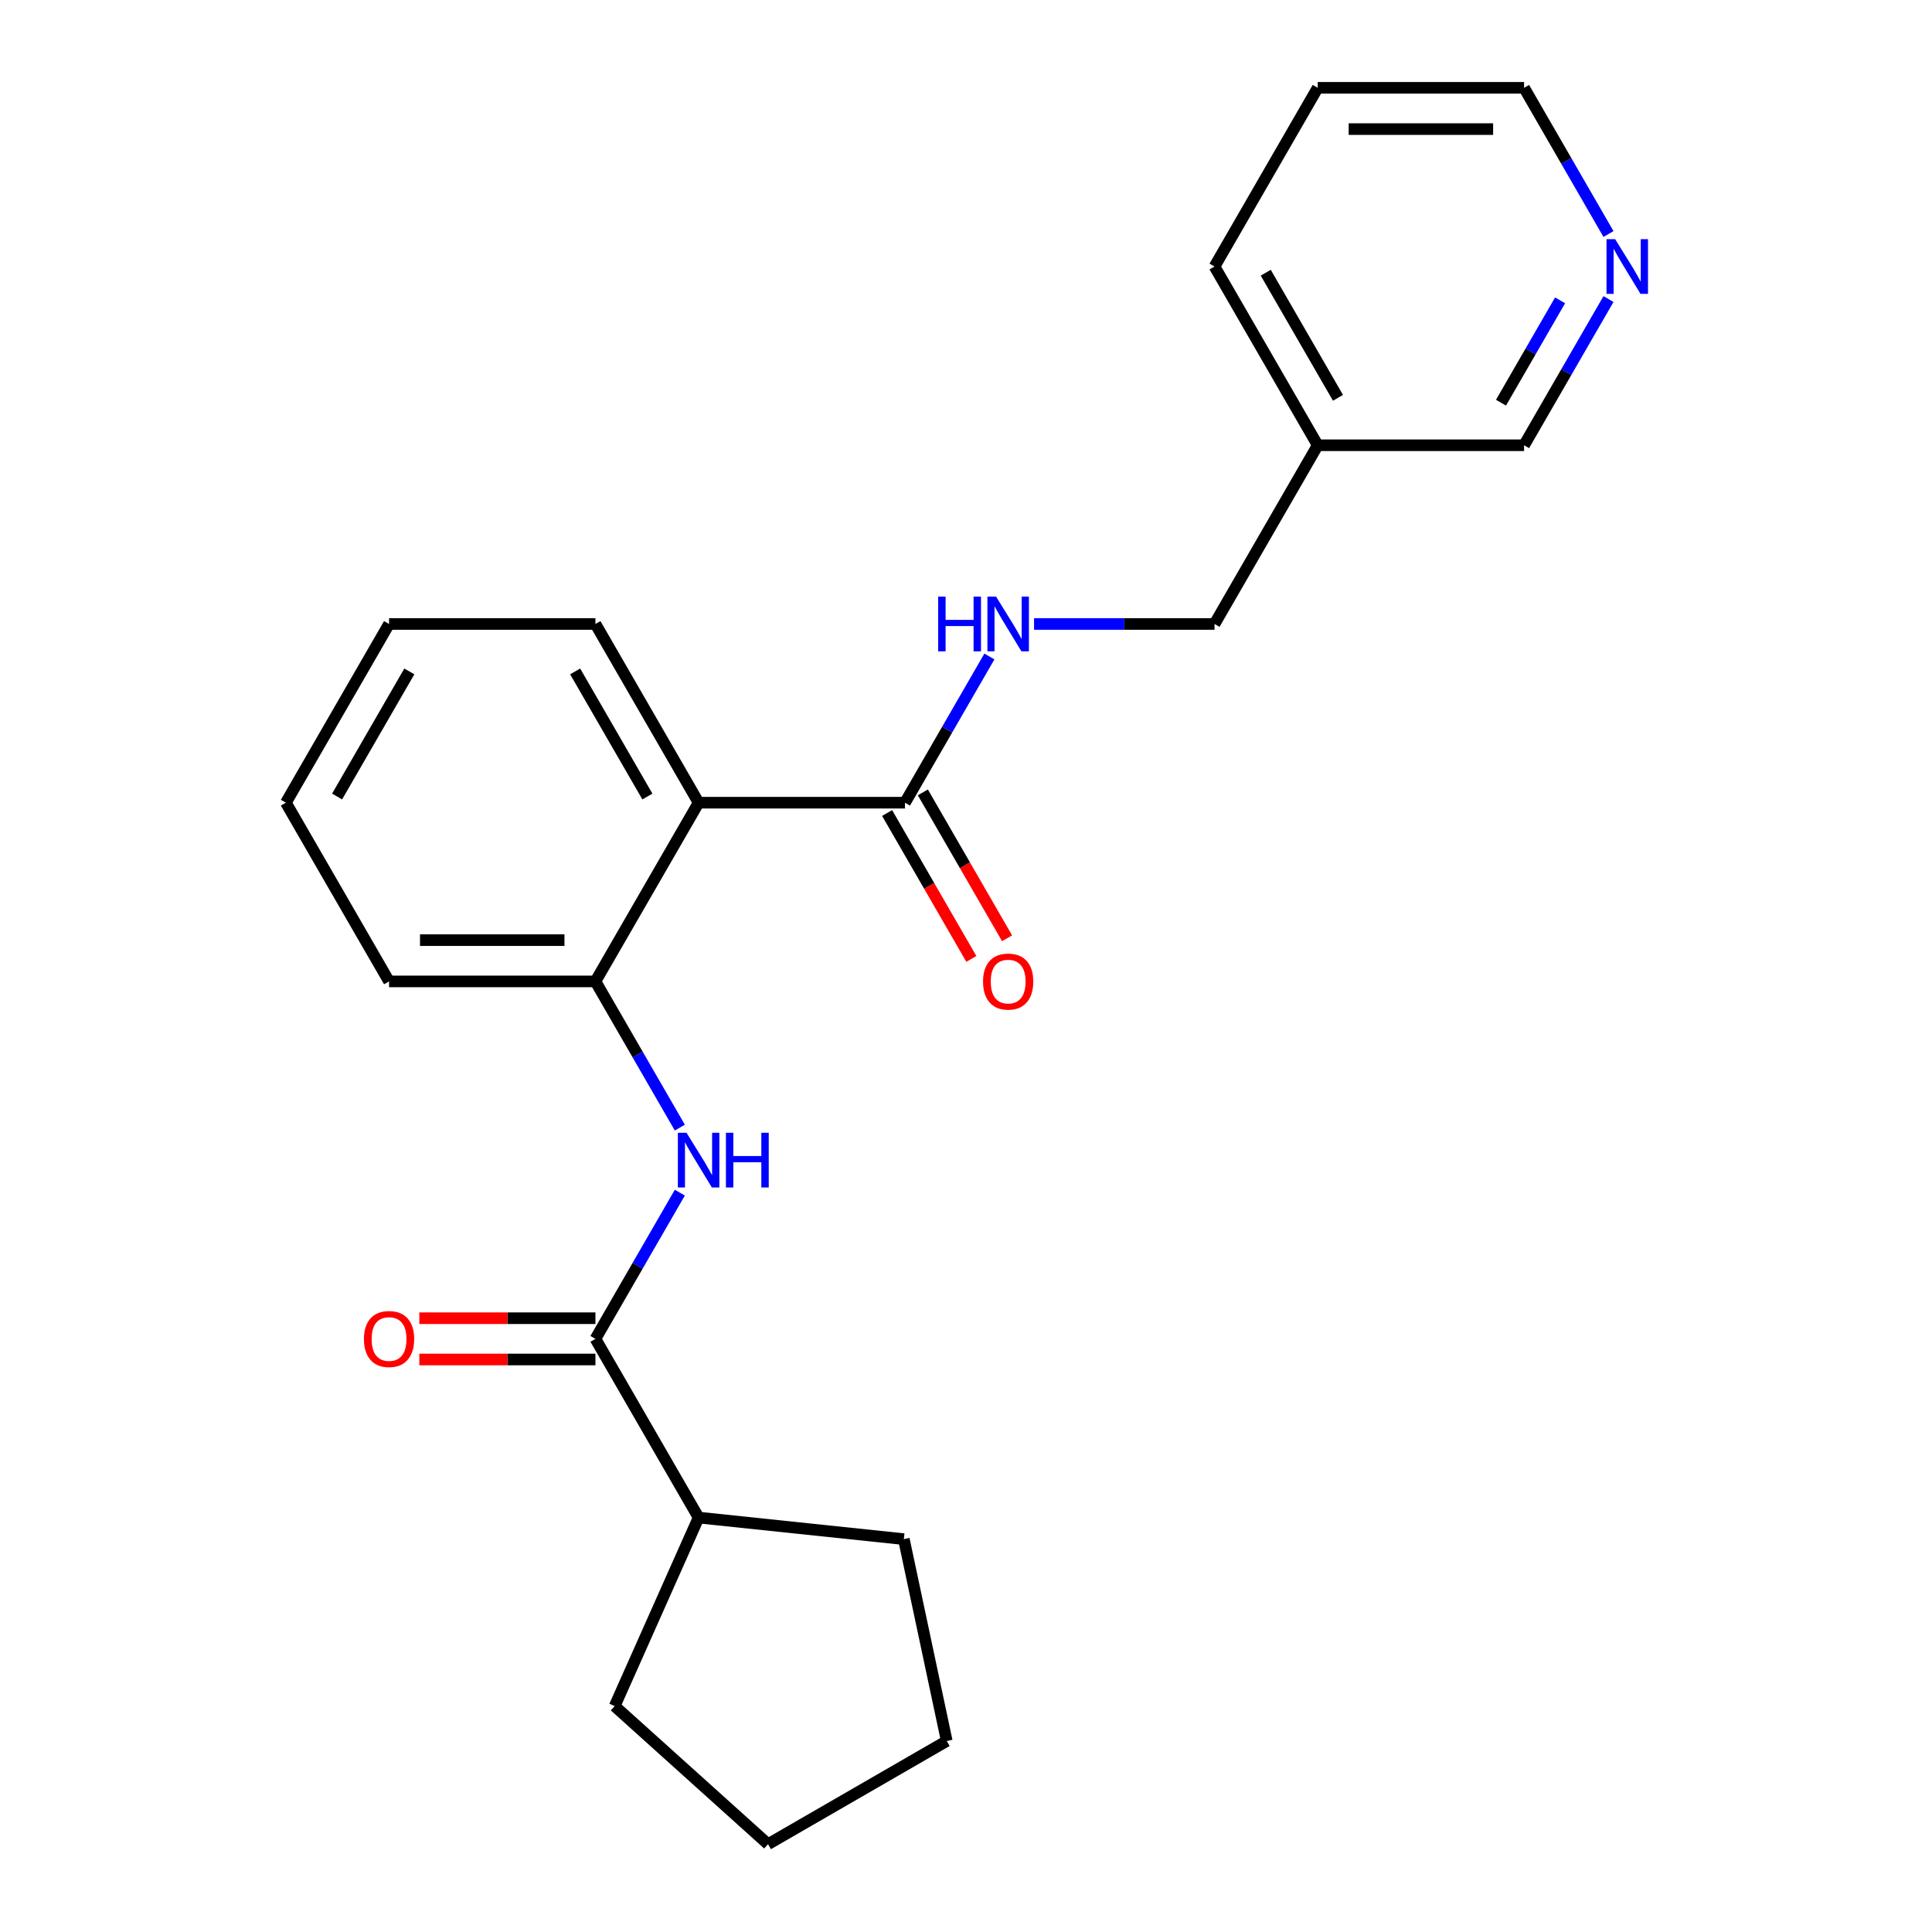 <?xml version='1.0' encoding='iso-8859-1'?>
<svg version='1.1' baseProfile='full'
              xmlns='http://www.w3.org/2000/svg'
                      xmlns:rdkit='http://www.rdkit.org/xml'
                      xmlns:xlink='http://www.w3.org/1999/xlink'
                  xml:space='preserve'
width='1000px' height='1000px' viewBox='0 0 1000 1000'>
<!-- END OF HEADER -->
<rect style='opacity:1.0;fill:#FFFFFF;stroke:none' width='1000' height='1000' x='0' y='0'> </rect>
<path class='bond-2' d='M 361.599,415.473 L 468.414,415.473' style='fill:none;fill-rule:evenodd;stroke:#000000;stroke-width:6px;stroke-linecap:butt;stroke-linejoin:miter;stroke-opacity:1' />
<path class='bond-3' d='M 361.599,415.473 L 308.192,507.978' style='fill:none;fill-rule:evenodd;stroke:#000000;stroke-width:6px;stroke-linecap:butt;stroke-linejoin:miter;stroke-opacity:1' />
<path class='bond-11' d='M 361.599,415.473 L 308.192,322.968' style='fill:none;fill-rule:evenodd;stroke:#000000;stroke-width:6px;stroke-linecap:butt;stroke-linejoin:miter;stroke-opacity:1' />
<path class='bond-11' d='M 335.087,412.279 L 297.702,347.526' style='fill:none;fill-rule:evenodd;stroke:#000000;stroke-width:6px;stroke-linecap:butt;stroke-linejoin:miter;stroke-opacity:1' />
<path class='bond-0' d='M 308.192,692.987 L 330.037,655.15' style='fill:none;fill-rule:evenodd;stroke:#000000;stroke-width:6px;stroke-linecap:butt;stroke-linejoin:miter;stroke-opacity:1' />
<path class='bond-0' d='M 330.037,655.15 L 351.882,617.313' style='fill:none;fill-rule:evenodd;stroke:#0000FF;stroke-width:6px;stroke-linecap:butt;stroke-linejoin:miter;stroke-opacity:1' />
<path class='bond-5' d='M 308.192,682.306 L 262.619,682.306' style='fill:none;fill-rule:evenodd;stroke:#000000;stroke-width:6px;stroke-linecap:butt;stroke-linejoin:miter;stroke-opacity:1' />
<path class='bond-5' d='M 262.619,682.306 L 217.047,682.306' style='fill:none;fill-rule:evenodd;stroke:#FF0000;stroke-width:6px;stroke-linecap:butt;stroke-linejoin:miter;stroke-opacity:1' />
<path class='bond-5' d='M 308.192,703.669 L 262.619,703.669' style='fill:none;fill-rule:evenodd;stroke:#000000;stroke-width:6px;stroke-linecap:butt;stroke-linejoin:miter;stroke-opacity:1' />
<path class='bond-5' d='M 262.619,703.669 L 217.047,703.669' style='fill:none;fill-rule:evenodd;stroke:#FF0000;stroke-width:6px;stroke-linecap:butt;stroke-linejoin:miter;stroke-opacity:1' />
<path class='bond-8' d='M 308.192,692.987 L 361.599,785.492' style='fill:none;fill-rule:evenodd;stroke:#000000;stroke-width:6px;stroke-linecap:butt;stroke-linejoin:miter;stroke-opacity:1' />
<path class='bond-1' d='M 351.882,583.652 L 330.037,545.815' style='fill:none;fill-rule:evenodd;stroke:#0000FF;stroke-width:6px;stroke-linecap:butt;stroke-linejoin:miter;stroke-opacity:1' />
<path class='bond-1' d='M 330.037,545.815 L 308.192,507.978' style='fill:none;fill-rule:evenodd;stroke:#000000;stroke-width:6px;stroke-linecap:butt;stroke-linejoin:miter;stroke-opacity:1' />
<path class='bond-4' d='M 468.414,415.473 L 490.26,377.636' style='fill:none;fill-rule:evenodd;stroke:#000000;stroke-width:6px;stroke-linecap:butt;stroke-linejoin:miter;stroke-opacity:1' />
<path class='bond-4' d='M 490.26,377.636 L 512.105,339.799' style='fill:none;fill-rule:evenodd;stroke:#0000FF;stroke-width:6px;stroke-linecap:butt;stroke-linejoin:miter;stroke-opacity:1' />
<path class='bond-6' d='M 459.164,420.814 L 480.963,458.571' style='fill:none;fill-rule:evenodd;stroke:#000000;stroke-width:6px;stroke-linecap:butt;stroke-linejoin:miter;stroke-opacity:1' />
<path class='bond-6' d='M 480.963,458.571 L 502.762,496.328' style='fill:none;fill-rule:evenodd;stroke:#FF0000;stroke-width:6px;stroke-linecap:butt;stroke-linejoin:miter;stroke-opacity:1' />
<path class='bond-6' d='M 477.665,410.132 L 499.464,447.889' style='fill:none;fill-rule:evenodd;stroke:#000000;stroke-width:6px;stroke-linecap:butt;stroke-linejoin:miter;stroke-opacity:1' />
<path class='bond-6' d='M 499.464,447.889 L 521.263,485.647' style='fill:none;fill-rule:evenodd;stroke:#FF0000;stroke-width:6px;stroke-linecap:butt;stroke-linejoin:miter;stroke-opacity:1' />
<path class='bond-13' d='M 308.192,507.978 L 201.376,507.978' style='fill:none;fill-rule:evenodd;stroke:#000000;stroke-width:6px;stroke-linecap:butt;stroke-linejoin:miter;stroke-opacity:1' />
<path class='bond-13' d='M 292.169,486.615 L 217.399,486.615' style='fill:none;fill-rule:evenodd;stroke:#000000;stroke-width:6px;stroke-linecap:butt;stroke-linejoin:miter;stroke-opacity:1' />
<path class='bond-10' d='M 535.232,322.968 L 581.935,322.968' style='fill:none;fill-rule:evenodd;stroke:#0000FF;stroke-width:6px;stroke-linecap:butt;stroke-linejoin:miter;stroke-opacity:1' />
<path class='bond-10' d='M 581.935,322.968 L 628.637,322.968' style='fill:none;fill-rule:evenodd;stroke:#000000;stroke-width:6px;stroke-linecap:butt;stroke-linejoin:miter;stroke-opacity:1' />
<path class='bond-7' d='M 832.55,154.79 L 810.705,192.627' style='fill:none;fill-rule:evenodd;stroke:#0000FF;stroke-width:6px;stroke-linecap:butt;stroke-linejoin:miter;stroke-opacity:1' />
<path class='bond-7' d='M 810.705,192.627 L 788.86,230.464' style='fill:none;fill-rule:evenodd;stroke:#000000;stroke-width:6px;stroke-linecap:butt;stroke-linejoin:miter;stroke-opacity:1' />
<path class='bond-7' d='M 807.496,155.459 L 792.204,181.945' style='fill:none;fill-rule:evenodd;stroke:#0000FF;stroke-width:6px;stroke-linecap:butt;stroke-linejoin:miter;stroke-opacity:1' />
<path class='bond-7' d='M 792.204,181.945 L 776.913,208.431' style='fill:none;fill-rule:evenodd;stroke:#000000;stroke-width:6px;stroke-linecap:butt;stroke-linejoin:miter;stroke-opacity:1' />
<path class='bond-25' d='M 832.55,121.129 L 810.705,83.292' style='fill:none;fill-rule:evenodd;stroke:#0000FF;stroke-width:6px;stroke-linecap:butt;stroke-linejoin:miter;stroke-opacity:1' />
<path class='bond-25' d='M 810.705,83.292 L 788.86,45.455' style='fill:none;fill-rule:evenodd;stroke:#000000;stroke-width:6px;stroke-linecap:butt;stroke-linejoin:miter;stroke-opacity:1' />
<path class='bond-16' d='M 361.599,785.492 L 467.829,796.657' style='fill:none;fill-rule:evenodd;stroke:#000000;stroke-width:6px;stroke-linecap:butt;stroke-linejoin:miter;stroke-opacity:1' />
<path class='bond-17' d='M 361.599,785.492 L 318.154,883.072' style='fill:none;fill-rule:evenodd;stroke:#000000;stroke-width:6px;stroke-linecap:butt;stroke-linejoin:miter;stroke-opacity:1' />
<path class='bond-9' d='M 682.045,230.464 L 628.637,322.968' style='fill:none;fill-rule:evenodd;stroke:#000000;stroke-width:6px;stroke-linecap:butt;stroke-linejoin:miter;stroke-opacity:1' />
<path class='bond-12' d='M 682.045,230.464 L 788.86,230.464' style='fill:none;fill-rule:evenodd;stroke:#000000;stroke-width:6px;stroke-linecap:butt;stroke-linejoin:miter;stroke-opacity:1' />
<path class='bond-15' d='M 682.045,230.464 L 628.637,137.959' style='fill:none;fill-rule:evenodd;stroke:#000000;stroke-width:6px;stroke-linecap:butt;stroke-linejoin:miter;stroke-opacity:1' />
<path class='bond-15' d='M 692.534,205.907 L 655.149,141.153' style='fill:none;fill-rule:evenodd;stroke:#000000;stroke-width:6px;stroke-linecap:butt;stroke-linejoin:miter;stroke-opacity:1' />
<path class='bond-18' d='M 308.192,322.968 L 201.376,322.968' style='fill:none;fill-rule:evenodd;stroke:#000000;stroke-width:6px;stroke-linecap:butt;stroke-linejoin:miter;stroke-opacity:1' />
<path class='bond-23' d='M 201.376,507.978 L 147.969,415.473' style='fill:none;fill-rule:evenodd;stroke:#000000;stroke-width:6px;stroke-linecap:butt;stroke-linejoin:miter;stroke-opacity:1' />
<path class='bond-14' d='M 788.86,45.455 L 682.045,45.455' style='fill:none;fill-rule:evenodd;stroke:#000000;stroke-width:6px;stroke-linecap:butt;stroke-linejoin:miter;stroke-opacity:1' />
<path class='bond-14' d='M 772.838,66.818 L 698.067,66.818' style='fill:none;fill-rule:evenodd;stroke:#000000;stroke-width:6px;stroke-linecap:butt;stroke-linejoin:miter;stroke-opacity:1' />
<path class='bond-19' d='M 628.637,137.959 L 682.045,45.455' style='fill:none;fill-rule:evenodd;stroke:#000000;stroke-width:6px;stroke-linecap:butt;stroke-linejoin:miter;stroke-opacity:1' />
<path class='bond-22' d='M 467.829,796.657 L 490.037,901.138' style='fill:none;fill-rule:evenodd;stroke:#000000;stroke-width:6px;stroke-linecap:butt;stroke-linejoin:miter;stroke-opacity:1' />
<path class='bond-21' d='M 318.154,883.072 L 397.533,954.545' style='fill:none;fill-rule:evenodd;stroke:#000000;stroke-width:6px;stroke-linecap:butt;stroke-linejoin:miter;stroke-opacity:1' />
<path class='bond-20' d='M 201.376,322.968 L 147.969,415.473' style='fill:none;fill-rule:evenodd;stroke:#000000;stroke-width:6px;stroke-linecap:butt;stroke-linejoin:miter;stroke-opacity:1' />
<path class='bond-20' d='M 211.866,347.526 L 174.481,412.279' style='fill:none;fill-rule:evenodd;stroke:#000000;stroke-width:6px;stroke-linecap:butt;stroke-linejoin:miter;stroke-opacity:1' />
<path class='bond-24' d='M 397.533,954.545 L 490.037,901.138' style='fill:none;fill-rule:evenodd;stroke:#000000;stroke-width:6px;stroke-linecap:butt;stroke-linejoin:miter;stroke-opacity:1' />
<path  class='atom-2' d='M 355.339 586.322
L 364.619 601.322
Q 365.539 602.802, 367.019 605.482
Q 368.499 608.162, 368.579 608.322
L 368.579 586.322
L 372.339 586.322
L 372.339 614.642
L 368.459 614.642
L 358.499 598.242
Q 357.339 596.322, 356.099 594.122
Q 354.899 591.922, 354.539 591.242
L 354.539 614.642
L 350.859 614.642
L 350.859 586.322
L 355.339 586.322
' fill='#0000FF'/>
<path  class='atom-2' d='M 375.739 586.322
L 379.579 586.322
L 379.579 598.362
L 394.059 598.362
L 394.059 586.322
L 397.899 586.322
L 397.899 614.642
L 394.059 614.642
L 394.059 601.562
L 379.579 601.562
L 379.579 614.642
L 375.739 614.642
L 375.739 586.322
' fill='#0000FF'/>
<path  class='atom-5' d='M 485.602 308.808
L 489.442 308.808
L 489.442 320.848
L 503.922 320.848
L 503.922 308.808
L 507.762 308.808
L 507.762 337.128
L 503.922 337.128
L 503.922 324.048
L 489.442 324.048
L 489.442 337.128
L 485.602 337.128
L 485.602 308.808
' fill='#0000FF'/>
<path  class='atom-5' d='M 515.562 308.808
L 524.842 323.808
Q 525.762 325.288, 527.242 327.968
Q 528.722 330.648, 528.802 330.808
L 528.802 308.808
L 532.562 308.808
L 532.562 337.128
L 528.682 337.128
L 518.722 320.728
Q 517.562 318.808, 516.322 316.608
Q 515.122 314.408, 514.762 313.728
L 514.762 337.128
L 511.082 337.128
L 511.082 308.808
L 515.562 308.808
' fill='#0000FF'/>
<path  class='atom-6' d='M 188.376 693.067
Q 188.376 686.267, 191.736 682.467
Q 195.096 678.667, 201.376 678.667
Q 207.656 678.667, 211.016 682.467
Q 214.376 686.267, 214.376 693.067
Q 214.376 699.947, 210.976 703.867
Q 207.576 707.747, 201.376 707.747
Q 195.136 707.747, 191.736 703.867
Q 188.376 699.987, 188.376 693.067
M 201.376 704.547
Q 205.696 704.547, 208.016 701.667
Q 210.376 698.747, 210.376 693.067
Q 210.376 687.507, 208.016 684.707
Q 205.696 681.867, 201.376 681.867
Q 197.056 681.867, 194.696 684.667
Q 192.376 687.467, 192.376 693.067
Q 192.376 698.787, 194.696 701.667
Q 197.056 704.547, 201.376 704.547
' fill='#FF0000'/>
<path  class='atom-7' d='M 508.822 508.058
Q 508.822 501.258, 512.182 497.458
Q 515.542 493.658, 521.822 493.658
Q 528.102 493.658, 531.462 497.458
Q 534.822 501.258, 534.822 508.058
Q 534.822 514.938, 531.422 518.858
Q 528.022 522.738, 521.822 522.738
Q 515.582 522.738, 512.182 518.858
Q 508.822 514.978, 508.822 508.058
M 521.822 519.538
Q 526.142 519.538, 528.462 516.658
Q 530.822 513.738, 530.822 508.058
Q 530.822 502.498, 528.462 499.698
Q 526.142 496.858, 521.822 496.858
Q 517.502 496.858, 515.142 499.658
Q 512.822 502.458, 512.822 508.058
Q 512.822 513.778, 515.142 516.658
Q 517.502 519.538, 521.822 519.538
' fill='#FF0000'/>
<path  class='atom-8' d='M 836.007 123.799
L 845.287 138.799
Q 846.207 140.279, 847.687 142.959
Q 849.167 145.639, 849.247 145.799
L 849.247 123.799
L 853.007 123.799
L 853.007 152.119
L 849.127 152.119
L 839.167 135.719
Q 838.007 133.799, 836.767 131.599
Q 835.567 129.399, 835.207 128.719
L 835.207 152.119
L 831.527 152.119
L 831.527 123.799
L 836.007 123.799
' fill='#0000FF'/>
</svg>
